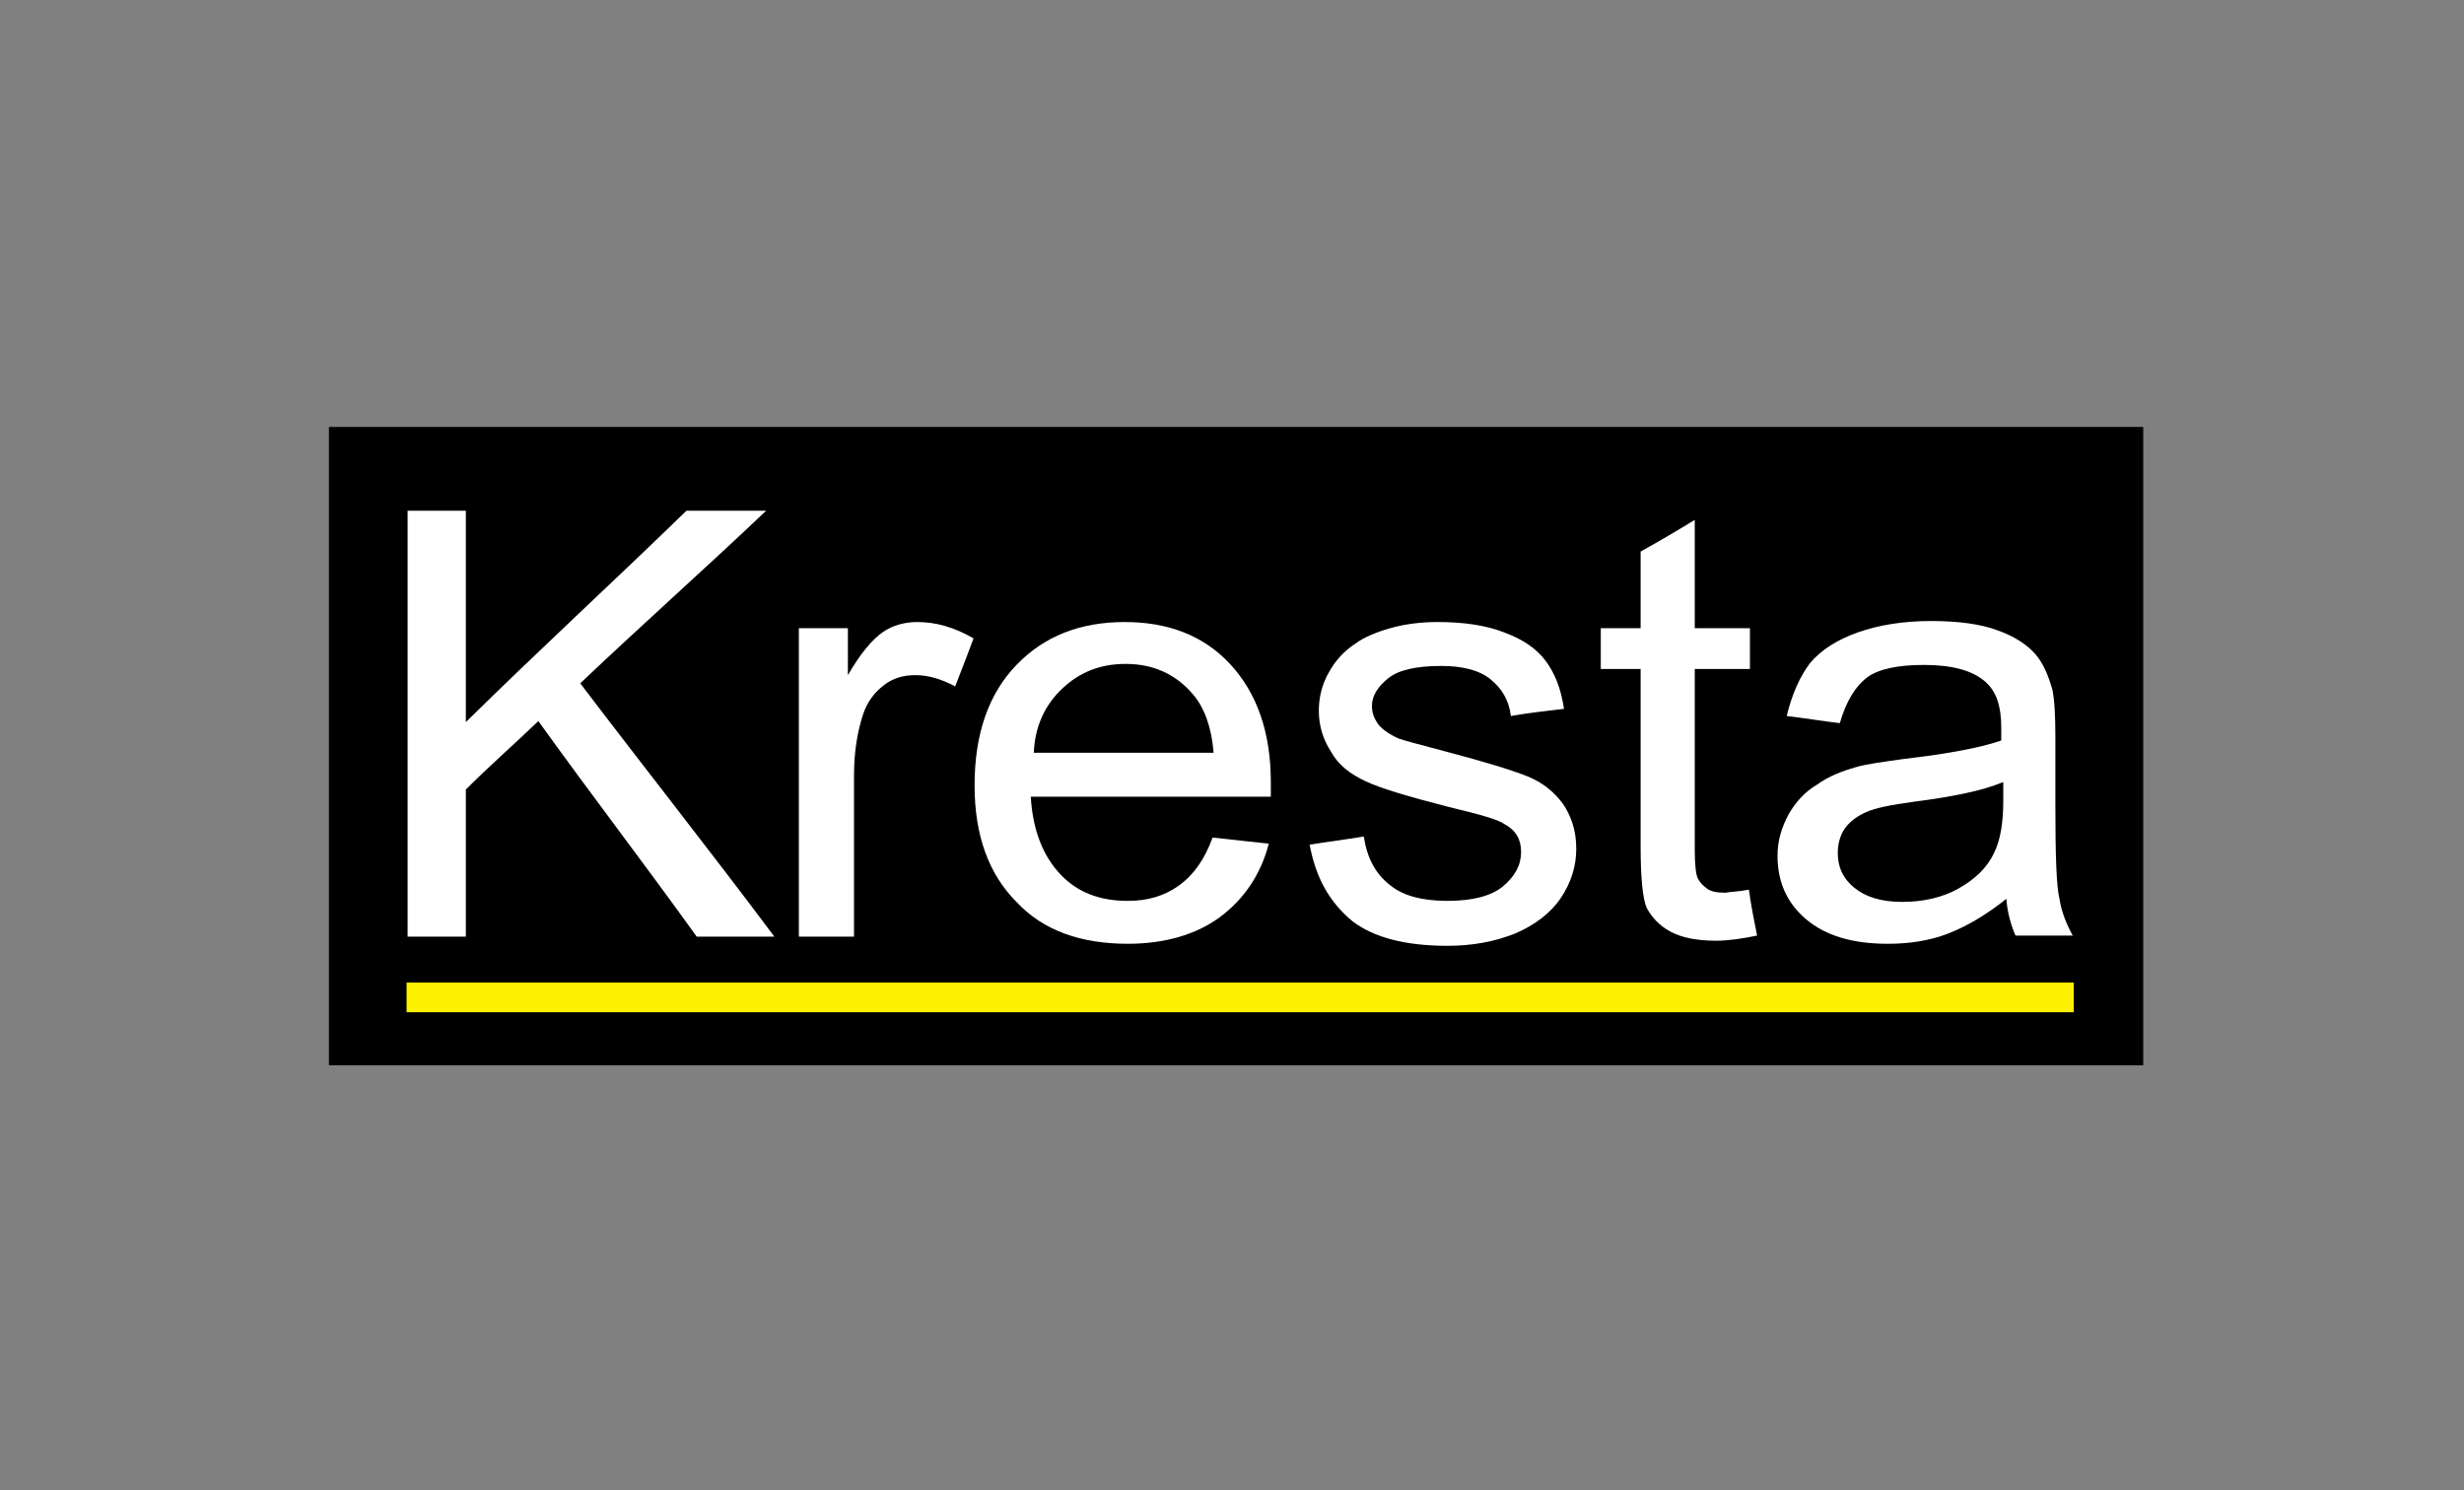 <?xml version="1.0" encoding="utf-8"?>
<!-- Generator: Adobe Illustrator 26.0.2, SVG Export Plug-In . SVG Version: 6.00 Build 0)  -->
<svg version="1.1" id="Layer_1" xmlns="http://www.w3.org/2000/svg" xmlns:xlink="http://www.w3.org/1999/xlink" x="0px" y="0px"
	 viewBox="0 0 241.2 145.9" style="enable-background:new 0 0 241.2 145.9;" xml:space="preserve">
<rect x="0" y="0" width="241.2" height="145.9" fill="#808080" stroke="none"/>
<style type="text/css">
	.st0{fill:#FFF200;}
	.st1{fill:#FFFFFF;}
</style>
<rect x="32.2" y="41.8" width="177.6" height="62.5"/>
<rect x="39.8" y="96.2" class="st0" width="163.2" height="2.9"/>
<path class="st1" d="M39.9,91.7V50h5.7v20.7c7.1-7,14.4-13.7,21.6-20.7H75c-6,5.7-12.2,11.2-18.2,16.9c6.3,8.3,12.8,16.5,19,24.8
	h-7.6c-5.1-7.1-10.4-14-15.5-21.1c-2.3,2.2-4.8,4.4-7.1,6.7v14.4H39.9z"/>
<path class="st1" d="M78.2,91.7V61.5H83v4.6c1.2-2.1,2.4-3.5,3.4-4.2c1-0.7,2.2-1,3.4-1c1.8,0,3.6,0.5,5.5,1.6
	c-0.6,1.6-1.2,3.2-1.8,4.7c-1.3-0.7-2.6-1.1-3.9-1.1c-1.2,0-2.2,0.3-3.1,1c-0.9,0.7-1.6,1.6-2,2.8c-0.6,1.8-0.9,3.8-0.9,6v15.8H78.2
	z"/>
<path class="st1" d="M118.7,82c1.8,0.2,3.7,0.4,5.5,0.6c-0.8,3.1-2.5,5.5-4.8,7.2c-2.3,1.7-5.4,2.6-9,2.6c-4.6,0-8.3-1.3-10.9-4.1
	c-2.7-2.7-4.1-6.5-4.1-11.4c0-5.1,1.4-9,4.1-11.8c2.7-2.8,6.2-4.2,10.6-4.2c4.2,0,7.7,1.3,10.3,4.1c2.6,2.8,4,6.6,4,11.6
	c0,0.3,0,0.8,0,1.4h-23.5c0.2,3.3,1.2,5.8,2.9,7.6c1.7,1.8,3.9,2.6,6.6,2.6c2,0,3.6-0.5,5-1.5C116.8,85.7,117.9,84.2,118.7,82
	 M101.2,73.7h17.6c-0.2-2.5-0.9-4.4-2-5.7c-1.7-2-3.9-3-6.6-3c-2.5,0-4.5,0.8-6.2,2.4C102.3,69,101.3,71.1,101.2,73.7"/>
<path class="st1" d="M128.2,82.7c1.8-0.3,3.5-0.5,5.3-0.8c0.3,2,1.1,3.6,2.5,4.7c1.3,1.1,3.2,1.6,5.7,1.6c2.5,0,4.3-0.5,5.4-1.4
	c1.2-1,1.8-2.1,1.8-3.4c0-1.2-0.5-2.1-1.6-2.7c-0.7-0.5-2.6-1-5.5-1.7c-3.9-1-6.6-1.8-8.1-2.5c-1.5-0.7-2.7-1.6-3.4-2.9
	c-0.8-1.2-1.2-2.6-1.2-4c0-1.3,0.3-2.6,1-3.8c0.6-1.1,1.5-2.1,2.6-2.8c0.8-0.6,2-1.1,3.4-1.5c1.4-0.4,3-0.6,4.6-0.6
	c2.5,0,4.7,0.3,6.5,1c1.9,0.7,3.2,1.6,4.1,2.8c0.9,1.2,1.5,2.7,1.8,4.7c-1.7,0.2-3.5,0.4-5.2,0.7c-0.2-1.6-0.9-2.7-2-3.6
	c-1.1-0.9-2.8-1.3-4.8-1.3c-2.5,0-4.2,0.4-5.2,1.2c-1,0.8-1.6,1.7-1.6,2.7c0,0.7,0.2,1.2,0.6,1.8c0.4,0.5,1.1,1,2,1.4
	c0.5,0.2,2.1,0.6,4.7,1.3c3.8,1,6.4,1.8,7.9,2.4c1.5,0.6,2.6,1.5,3.5,2.7c0.8,1.2,1.3,2.6,1.3,4.4c0,1.7-0.5,3.3-1.5,4.8
	c-1,1.5-2.6,2.7-4.5,3.5c-2,0.8-4.2,1.2-6.6,1.2c-4.1,0-7.2-0.8-9.3-2.4C130.1,88.3,128.8,85.9,128.2,82.7"/>
<path class="st1" d="M171.2,87.1c0.2,1.5,0.5,3,0.8,4.5c-1.5,0.3-2.8,0.5-4,0.5c-1.9,0-3.4-0.3-4.5-0.9c-1.1-0.6-1.8-1.4-2.3-2.3
	c-0.4-0.9-0.6-3-0.6-6V65.5h-3.9v-4h3.9v-7.5c1.8-1,3.5-2,5.3-3.1v10.6h5.4v4h-5.4v17.7c0,1.4,0.1,2.4,0.3,2.8
	c0.2,0.4,0.5,0.7,0.9,1c0.4,0.3,1,0.4,1.8,0.4C169.4,87.3,170.2,87.3,171.2,87.1"/>
<path class="st1" d="M196.4,88c-2,1.6-3.9,2.7-5.7,3.4c-1.8,0.7-3.8,1-5.9,1c-3.5,0-6.1-0.8-8-2.4c-1.9-1.6-2.8-3.7-2.8-6.2
	c0-1.5,0.4-2.8,1.1-4.1c0.7-1.2,1.6-2.2,2.8-2.9c1.1-0.8,2.4-1.3,3.8-1.7c1-0.3,2.6-0.5,4.7-0.8c4.3-0.5,7.5-1.1,9.5-1.8
	c0-0.7,0-1.1,0-1.3c0-2.1-0.5-3.5-1.5-4.4c-1.3-1.2-3.4-1.7-6.1-1.7c-2.5,0-4.4,0.4-5.5,1.2c-1.2,0.9-2.1,2.4-2.7,4.5
	c-1.7-0.2-3.5-0.5-5.2-0.7c0.5-2.1,1.3-3.9,2.3-5.2c1.1-1.3,2.7-2.3,4.7-3c2-0.7,4.4-1.1,7.1-1.1c2.7,0,4.9,0.3,6.5,0.9
	c1.7,0.6,2.9,1.4,3.7,2.3c0.8,0.9,1.3,2.1,1.7,3.5c0.2,0.9,0.3,2.4,0.3,4.7v6.8c0,4.7,0.1,7.8,0.4,9c0.2,1.3,0.7,2.5,1.3,3.6h-5.6
	C196.9,90.7,196.5,89.4,196.4,88 M196,76.6c-1.9,0.8-4.8,1.4-8.7,1.9c-2.2,0.3-3.7,0.6-4.6,1c-0.9,0.4-1.6,0.9-2.1,1.6
	c-0.5,0.7-0.7,1.6-0.7,2.4c0,1.4,0.5,2.5,1.6,3.4c1.1,0.9,2.6,1.4,4.7,1.4c2,0,3.9-0.4,5.5-1.3c1.6-0.9,2.8-2,3.5-3.5
	c0.6-1.2,0.9-2.9,0.9-5.1V76.6z"/>
</svg>
